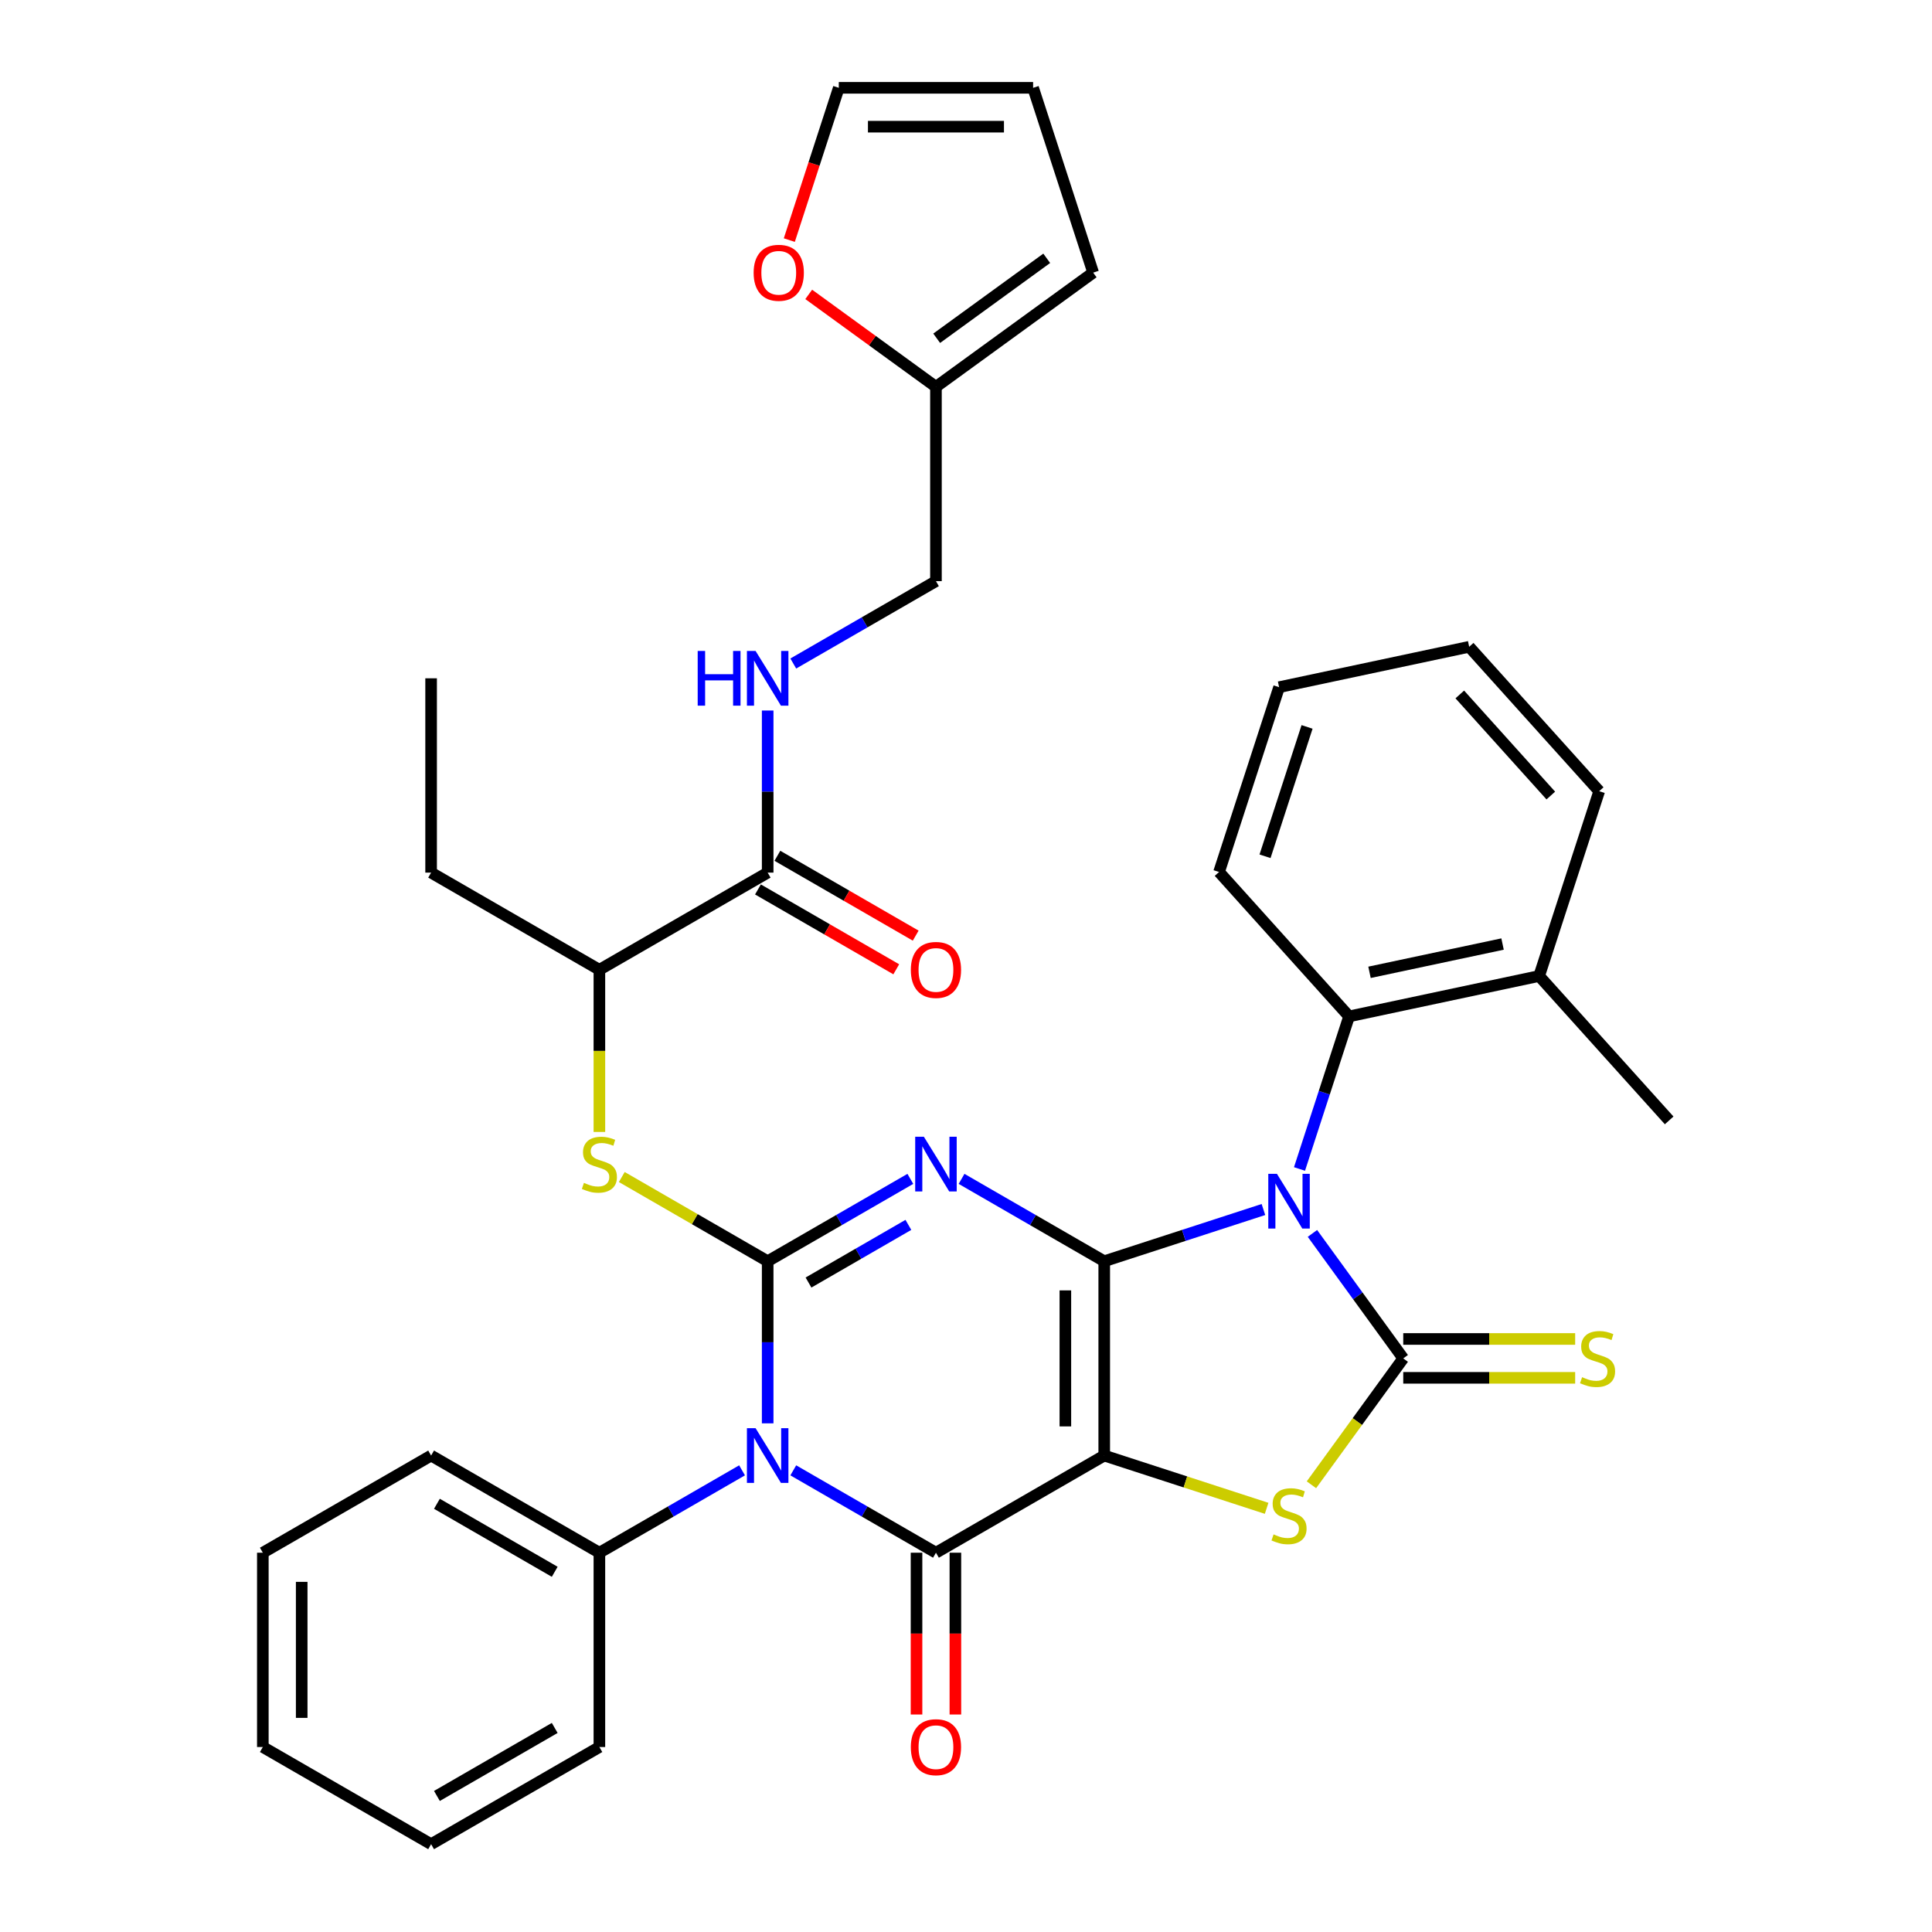 <?xml version='1.0' encoding='iso-8859-1'?>
<svg version='1.1' baseProfile='full'
              xmlns='http://www.w3.org/2000/svg'
                      xmlns:rdkit='http://www.rdkit.org/xml'
                      xmlns:xlink='http://www.w3.org/1999/xlink'
                  xml:space='preserve'
width='1000px' height='1000px' viewBox='0 0 1000 1000'>
<!-- END OF HEADER -->
<rect style='opacity:1.0;fill:#FFFFFF;stroke:none' width='1000' height='1000' x='0' y='0'> </rect>
<path class='bond-0' d='M 571.549,652.817 L 571.549,753.393' style='fill:none;fill-rule:evenodd;stroke:#000000;stroke-width:6px;stroke-linecap:butt;stroke-linejoin:miter;stroke-opacity:1' />
<path class='bond-0' d='M 551.433,667.904 L 551.433,738.307' style='fill:none;fill-rule:evenodd;stroke:#000000;stroke-width:6px;stroke-linecap:butt;stroke-linejoin:miter;stroke-opacity:1' />
<path class='bond-1' d='M 571.549,652.817 L 612.748,639.431' style='fill:none;fill-rule:evenodd;stroke:#000000;stroke-width:6px;stroke-linecap:butt;stroke-linejoin:miter;stroke-opacity:1' />
<path class='bond-1' d='M 612.748,639.431 L 653.948,626.044' style='fill:none;fill-rule:evenodd;stroke:#0000FF;stroke-width:6px;stroke-linecap:butt;stroke-linejoin:miter;stroke-opacity:1' />
<path class='bond-2' d='M 571.549,652.817 L 534.625,631.5' style='fill:none;fill-rule:evenodd;stroke:#000000;stroke-width:6px;stroke-linecap:butt;stroke-linejoin:miter;stroke-opacity:1' />
<path class='bond-2' d='M 534.625,631.5 L 497.702,610.182' style='fill:none;fill-rule:evenodd;stroke:#0000FF;stroke-width:6px;stroke-linecap:butt;stroke-linejoin:miter;stroke-opacity:1' />
<path class='bond-5' d='M 571.549,753.393 L 484.447,803.681' style='fill:none;fill-rule:evenodd;stroke:#000000;stroke-width:6px;stroke-linecap:butt;stroke-linejoin:miter;stroke-opacity:1' />
<path class='bond-7' d='M 571.549,753.393 L 613.578,767.05' style='fill:none;fill-rule:evenodd;stroke:#000000;stroke-width:6px;stroke-linecap:butt;stroke-linejoin:miter;stroke-opacity:1' />
<path class='bond-7' d='M 613.578,767.05 L 655.608,780.706' style='fill:none;fill-rule:evenodd;stroke:#CCCC00;stroke-width:6px;stroke-linecap:butt;stroke-linejoin:miter;stroke-opacity:1' />
<path class='bond-6' d='M 679.317,638.412 L 702.818,670.759' style='fill:none;fill-rule:evenodd;stroke:#0000FF;stroke-width:6px;stroke-linecap:butt;stroke-linejoin:miter;stroke-opacity:1' />
<path class='bond-6' d='M 702.818,670.759 L 726.319,703.105' style='fill:none;fill-rule:evenodd;stroke:#000000;stroke-width:6px;stroke-linecap:butt;stroke-linejoin:miter;stroke-opacity:1' />
<path class='bond-8' d='M 672.62,605.063 L 685.451,565.574' style='fill:none;fill-rule:evenodd;stroke:#0000FF;stroke-width:6px;stroke-linecap:butt;stroke-linejoin:miter;stroke-opacity:1' />
<path class='bond-8' d='M 685.451,565.574 L 698.282,526.084' style='fill:none;fill-rule:evenodd;stroke:#000000;stroke-width:6px;stroke-linecap:butt;stroke-linejoin:miter;stroke-opacity:1' />
<path class='bond-3' d='M 471.193,610.182 L 434.269,631.5' style='fill:none;fill-rule:evenodd;stroke:#0000FF;stroke-width:6px;stroke-linecap:butt;stroke-linejoin:miter;stroke-opacity:1' />
<path class='bond-3' d='M 434.269,631.5 L 397.346,652.817' style='fill:none;fill-rule:evenodd;stroke:#000000;stroke-width:6px;stroke-linecap:butt;stroke-linejoin:miter;stroke-opacity:1' />
<path class='bond-3' d='M 470.173,633.997 L 444.327,648.92' style='fill:none;fill-rule:evenodd;stroke:#0000FF;stroke-width:6px;stroke-linecap:butt;stroke-linejoin:miter;stroke-opacity:1' />
<path class='bond-3' d='M 444.327,648.92 L 418.48,663.842' style='fill:none;fill-rule:evenodd;stroke:#000000;stroke-width:6px;stroke-linecap:butt;stroke-linejoin:miter;stroke-opacity:1' />
<path class='bond-4' d='M 397.346,652.817 L 397.346,694.768' style='fill:none;fill-rule:evenodd;stroke:#000000;stroke-width:6px;stroke-linecap:butt;stroke-linejoin:miter;stroke-opacity:1' />
<path class='bond-4' d='M 397.346,694.768 L 397.346,736.719' style='fill:none;fill-rule:evenodd;stroke:#0000FF;stroke-width:6px;stroke-linecap:butt;stroke-linejoin:miter;stroke-opacity:1' />
<path class='bond-9' d='M 397.346,652.817 L 359.592,631.02' style='fill:none;fill-rule:evenodd;stroke:#000000;stroke-width:6px;stroke-linecap:butt;stroke-linejoin:miter;stroke-opacity:1' />
<path class='bond-9' d='M 359.592,631.02 L 321.839,609.223' style='fill:none;fill-rule:evenodd;stroke:#CCCC00;stroke-width:6px;stroke-linecap:butt;stroke-linejoin:miter;stroke-opacity:1' />
<path class='bond-12' d='M 384.091,761.046 L 347.168,782.364' style='fill:none;fill-rule:evenodd;stroke:#0000FF;stroke-width:6px;stroke-linecap:butt;stroke-linejoin:miter;stroke-opacity:1' />
<path class='bond-12' d='M 347.168,782.364 L 310.244,803.681' style='fill:none;fill-rule:evenodd;stroke:#000000;stroke-width:6px;stroke-linecap:butt;stroke-linejoin:miter;stroke-opacity:1' />
<path class='bond-37' d='M 410.6,761.046 L 447.524,782.364' style='fill:none;fill-rule:evenodd;stroke:#0000FF;stroke-width:6px;stroke-linecap:butt;stroke-linejoin:miter;stroke-opacity:1' />
<path class='bond-37' d='M 447.524,782.364 L 484.447,803.681' style='fill:none;fill-rule:evenodd;stroke:#000000;stroke-width:6px;stroke-linecap:butt;stroke-linejoin:miter;stroke-opacity:1' />
<path class='bond-13' d='M 474.39,803.681 L 474.39,845.552' style='fill:none;fill-rule:evenodd;stroke:#000000;stroke-width:6px;stroke-linecap:butt;stroke-linejoin:miter;stroke-opacity:1' />
<path class='bond-13' d='M 474.39,845.552 L 474.39,887.423' style='fill:none;fill-rule:evenodd;stroke:#FF0000;stroke-width:6px;stroke-linecap:butt;stroke-linejoin:miter;stroke-opacity:1' />
<path class='bond-13' d='M 494.505,803.681 L 494.505,845.552' style='fill:none;fill-rule:evenodd;stroke:#000000;stroke-width:6px;stroke-linecap:butt;stroke-linejoin:miter;stroke-opacity:1' />
<path class='bond-13' d='M 494.505,845.552 L 494.505,887.423' style='fill:none;fill-rule:evenodd;stroke:#FF0000;stroke-width:6px;stroke-linecap:butt;stroke-linejoin:miter;stroke-opacity:1' />
<path class='bond-11' d='M 726.319,713.163 L 770.81,713.163' style='fill:none;fill-rule:evenodd;stroke:#000000;stroke-width:6px;stroke-linecap:butt;stroke-linejoin:miter;stroke-opacity:1' />
<path class='bond-11' d='M 770.81,713.163 L 815.301,713.163' style='fill:none;fill-rule:evenodd;stroke:#CCCC00;stroke-width:6px;stroke-linecap:butt;stroke-linejoin:miter;stroke-opacity:1' />
<path class='bond-11' d='M 726.319,693.048 L 770.81,693.048' style='fill:none;fill-rule:evenodd;stroke:#000000;stroke-width:6px;stroke-linecap:butt;stroke-linejoin:miter;stroke-opacity:1' />
<path class='bond-11' d='M 770.81,693.048 L 815.301,693.048' style='fill:none;fill-rule:evenodd;stroke:#CCCC00;stroke-width:6px;stroke-linecap:butt;stroke-linejoin:miter;stroke-opacity:1' />
<path class='bond-36' d='M 726.319,703.105 L 702.558,735.81' style='fill:none;fill-rule:evenodd;stroke:#000000;stroke-width:6px;stroke-linecap:butt;stroke-linejoin:miter;stroke-opacity:1' />
<path class='bond-36' d='M 702.558,735.81 L 678.796,768.515' style='fill:none;fill-rule:evenodd;stroke:#CCCC00;stroke-width:6px;stroke-linecap:butt;stroke-linejoin:miter;stroke-opacity:1' />
<path class='bond-18' d='M 698.282,526.084 L 796.66,505.173' style='fill:none;fill-rule:evenodd;stroke:#000000;stroke-width:6px;stroke-linecap:butt;stroke-linejoin:miter;stroke-opacity:1' />
<path class='bond-18' d='M 708.856,503.272 L 777.721,488.634' style='fill:none;fill-rule:evenodd;stroke:#000000;stroke-width:6px;stroke-linecap:butt;stroke-linejoin:miter;stroke-opacity:1' />
<path class='bond-24' d='M 698.282,526.084 L 630.983,451.342' style='fill:none;fill-rule:evenodd;stroke:#000000;stroke-width:6px;stroke-linecap:butt;stroke-linejoin:miter;stroke-opacity:1' />
<path class='bond-15' d='M 310.244,585.895 L 310.244,543.924' style='fill:none;fill-rule:evenodd;stroke:#CCCC00;stroke-width:6px;stroke-linecap:butt;stroke-linejoin:miter;stroke-opacity:1' />
<path class='bond-15' d='M 310.244,543.924 L 310.244,501.953' style='fill:none;fill-rule:evenodd;stroke:#000000;stroke-width:6px;stroke-linecap:butt;stroke-linejoin:miter;stroke-opacity:1' />
<path class='bond-10' d='M 397.346,451.665 L 310.244,501.953' style='fill:none;fill-rule:evenodd;stroke:#000000;stroke-width:6px;stroke-linecap:butt;stroke-linejoin:miter;stroke-opacity:1' />
<path class='bond-14' d='M 397.346,451.665 L 397.346,409.714' style='fill:none;fill-rule:evenodd;stroke:#000000;stroke-width:6px;stroke-linecap:butt;stroke-linejoin:miter;stroke-opacity:1' />
<path class='bond-14' d='M 397.346,409.714 L 397.346,367.764' style='fill:none;fill-rule:evenodd;stroke:#0000FF;stroke-width:6px;stroke-linecap:butt;stroke-linejoin:miter;stroke-opacity:1' />
<path class='bond-19' d='M 392.317,460.375 L 428.11,481.041' style='fill:none;fill-rule:evenodd;stroke:#000000;stroke-width:6px;stroke-linecap:butt;stroke-linejoin:miter;stroke-opacity:1' />
<path class='bond-19' d='M 428.11,481.041 L 463.904,501.706' style='fill:none;fill-rule:evenodd;stroke:#FF0000;stroke-width:6px;stroke-linecap:butt;stroke-linejoin:miter;stroke-opacity:1' />
<path class='bond-19' d='M 402.375,442.955 L 438.168,463.621' style='fill:none;fill-rule:evenodd;stroke:#000000;stroke-width:6px;stroke-linecap:butt;stroke-linejoin:miter;stroke-opacity:1' />
<path class='bond-19' d='M 438.168,463.621 L 473.962,484.286' style='fill:none;fill-rule:evenodd;stroke:#FF0000;stroke-width:6px;stroke-linecap:butt;stroke-linejoin:miter;stroke-opacity:1' />
<path class='bond-26' d='M 310.244,803.681 L 223.143,753.393' style='fill:none;fill-rule:evenodd;stroke:#000000;stroke-width:6px;stroke-linecap:butt;stroke-linejoin:miter;stroke-opacity:1' />
<path class='bond-26' d='M 287.122,813.558 L 226.151,778.357' style='fill:none;fill-rule:evenodd;stroke:#000000;stroke-width:6px;stroke-linecap:butt;stroke-linejoin:miter;stroke-opacity:1' />
<path class='bond-27' d='M 310.244,803.681 L 310.244,904.257' style='fill:none;fill-rule:evenodd;stroke:#000000;stroke-width:6px;stroke-linecap:butt;stroke-linejoin:miter;stroke-opacity:1' />
<path class='bond-23' d='M 410.6,343.437 L 447.524,322.119' style='fill:none;fill-rule:evenodd;stroke:#0000FF;stroke-width:6px;stroke-linecap:butt;stroke-linejoin:miter;stroke-opacity:1' />
<path class='bond-23' d='M 447.524,322.119 L 484.447,300.801' style='fill:none;fill-rule:evenodd;stroke:#000000;stroke-width:6px;stroke-linecap:butt;stroke-linejoin:miter;stroke-opacity:1' />
<path class='bond-25' d='M 310.244,501.953 L 223.143,451.665' style='fill:none;fill-rule:evenodd;stroke:#000000;stroke-width:6px;stroke-linecap:butt;stroke-linejoin:miter;stroke-opacity:1' />
<path class='bond-16' d='M 484.447,200.225 L 484.447,300.801' style='fill:none;fill-rule:evenodd;stroke:#000000;stroke-width:6px;stroke-linecap:butt;stroke-linejoin:miter;stroke-opacity:1' />
<path class='bond-17' d='M 484.447,200.225 L 451.52,176.303' style='fill:none;fill-rule:evenodd;stroke:#000000;stroke-width:6px;stroke-linecap:butt;stroke-linejoin:miter;stroke-opacity:1' />
<path class='bond-17' d='M 451.52,176.303 L 418.594,152.38' style='fill:none;fill-rule:evenodd;stroke:#FF0000;stroke-width:6px;stroke-linecap:butt;stroke-linejoin:miter;stroke-opacity:1' />
<path class='bond-20' d='M 484.447,200.225 L 565.815,141.108' style='fill:none;fill-rule:evenodd;stroke:#000000;stroke-width:6px;stroke-linecap:butt;stroke-linejoin:miter;stroke-opacity:1' />
<path class='bond-20' d='M 484.829,175.084 L 541.786,133.702' style='fill:none;fill-rule:evenodd;stroke:#000000;stroke-width:6px;stroke-linecap:butt;stroke-linejoin:miter;stroke-opacity:1' />
<path class='bond-21' d='M 408.549,124.274 L 421.354,84.864' style='fill:none;fill-rule:evenodd;stroke:#FF0000;stroke-width:6px;stroke-linecap:butt;stroke-linejoin:miter;stroke-opacity:1' />
<path class='bond-21' d='M 421.354,84.864 L 434.159,45.455' style='fill:none;fill-rule:evenodd;stroke:#000000;stroke-width:6px;stroke-linecap:butt;stroke-linejoin:miter;stroke-opacity:1' />
<path class='bond-28' d='M 796.66,505.173 L 863.958,579.916' style='fill:none;fill-rule:evenodd;stroke:#000000;stroke-width:6px;stroke-linecap:butt;stroke-linejoin:miter;stroke-opacity:1' />
<path class='bond-29' d='M 796.66,505.173 L 827.74,409.52' style='fill:none;fill-rule:evenodd;stroke:#000000;stroke-width:6px;stroke-linecap:butt;stroke-linejoin:miter;stroke-opacity:1' />
<path class='bond-22' d='M 565.815,141.108 L 534.735,45.455' style='fill:none;fill-rule:evenodd;stroke:#000000;stroke-width:6px;stroke-linecap:butt;stroke-linejoin:miter;stroke-opacity:1' />
<path class='bond-40' d='M 434.159,45.455 L 534.735,45.455' style='fill:none;fill-rule:evenodd;stroke:#000000;stroke-width:6px;stroke-linecap:butt;stroke-linejoin:miter;stroke-opacity:1' />
<path class='bond-40' d='M 449.246,65.57 L 519.649,65.57' style='fill:none;fill-rule:evenodd;stroke:#000000;stroke-width:6px;stroke-linecap:butt;stroke-linejoin:miter;stroke-opacity:1' />
<path class='bond-31' d='M 630.983,451.342 L 662.063,355.688' style='fill:none;fill-rule:evenodd;stroke:#000000;stroke-width:6px;stroke-linecap:butt;stroke-linejoin:miter;stroke-opacity:1' />
<path class='bond-31' d='M 654.776,443.209 L 676.532,376.252' style='fill:none;fill-rule:evenodd;stroke:#000000;stroke-width:6px;stroke-linecap:butt;stroke-linejoin:miter;stroke-opacity:1' />
<path class='bond-30' d='M 223.143,451.665 L 223.143,351.089' style='fill:none;fill-rule:evenodd;stroke:#000000;stroke-width:6px;stroke-linecap:butt;stroke-linejoin:miter;stroke-opacity:1' />
<path class='bond-33' d='M 223.143,753.393 L 136.042,803.681' style='fill:none;fill-rule:evenodd;stroke:#000000;stroke-width:6px;stroke-linecap:butt;stroke-linejoin:miter;stroke-opacity:1' />
<path class='bond-32' d='M 310.244,904.257 L 223.143,954.545' style='fill:none;fill-rule:evenodd;stroke:#000000;stroke-width:6px;stroke-linecap:butt;stroke-linejoin:miter;stroke-opacity:1' />
<path class='bond-32' d='M 287.122,894.38 L 226.151,929.582' style='fill:none;fill-rule:evenodd;stroke:#000000;stroke-width:6px;stroke-linecap:butt;stroke-linejoin:miter;stroke-opacity:1' />
<path class='bond-38' d='M 827.74,409.52 L 760.441,334.777' style='fill:none;fill-rule:evenodd;stroke:#000000;stroke-width:6px;stroke-linecap:butt;stroke-linejoin:miter;stroke-opacity:1' />
<path class='bond-38' d='M 802.696,411.768 L 755.587,359.448' style='fill:none;fill-rule:evenodd;stroke:#000000;stroke-width:6px;stroke-linecap:butt;stroke-linejoin:miter;stroke-opacity:1' />
<path class='bond-34' d='M 662.063,355.688 L 760.441,334.777' style='fill:none;fill-rule:evenodd;stroke:#000000;stroke-width:6px;stroke-linecap:butt;stroke-linejoin:miter;stroke-opacity:1' />
<path class='bond-35' d='M 223.143,954.545 L 136.042,904.257' style='fill:none;fill-rule:evenodd;stroke:#000000;stroke-width:6px;stroke-linecap:butt;stroke-linejoin:miter;stroke-opacity:1' />
<path class='bond-39' d='M 136.042,803.681 L 136.042,904.257' style='fill:none;fill-rule:evenodd;stroke:#000000;stroke-width:6px;stroke-linecap:butt;stroke-linejoin:miter;stroke-opacity:1' />
<path class='bond-39' d='M 156.157,818.768 L 156.157,889.171' style='fill:none;fill-rule:evenodd;stroke:#000000;stroke-width:6px;stroke-linecap:butt;stroke-linejoin:miter;stroke-opacity:1' />
<path  class='atom-2' d='M 660.942 607.578
L 670.222 622.578
Q 671.142 624.058, 672.622 626.738
Q 674.102 629.418, 674.182 629.578
L 674.182 607.578
L 677.942 607.578
L 677.942 635.898
L 674.062 635.898
L 664.102 619.498
Q 662.942 617.578, 661.702 615.378
Q 660.502 613.178, 660.142 612.498
L 660.142 635.898
L 656.462 635.898
L 656.462 607.578
L 660.942 607.578
' fill='#0000FF'/>
<path  class='atom-3' d='M 478.187 588.369
L 487.467 603.369
Q 488.387 604.849, 489.867 607.529
Q 491.347 610.209, 491.427 610.369
L 491.427 588.369
L 495.187 588.369
L 495.187 616.689
L 491.307 616.689
L 481.347 600.289
Q 480.187 598.369, 478.947 596.169
Q 477.747 593.969, 477.387 593.289
L 477.387 616.689
L 473.707 616.689
L 473.707 588.369
L 478.187 588.369
' fill='#0000FF'/>
<path  class='atom-5' d='M 391.086 739.233
L 400.366 754.233
Q 401.286 755.713, 402.766 758.393
Q 404.246 761.073, 404.326 761.233
L 404.326 739.233
L 408.086 739.233
L 408.086 767.553
L 404.206 767.553
L 394.246 751.153
Q 393.086 749.233, 391.846 747.033
Q 390.646 744.833, 390.286 744.153
L 390.286 767.553
L 386.606 767.553
L 386.606 739.233
L 391.086 739.233
' fill='#0000FF'/>
<path  class='atom-8' d='M 659.202 794.193
Q 659.522 794.313, 660.842 794.873
Q 662.162 795.433, 663.602 795.793
Q 665.082 796.113, 666.522 796.113
Q 669.202 796.113, 670.762 794.833
Q 672.322 793.513, 672.322 791.233
Q 672.322 789.673, 671.522 788.713
Q 670.762 787.753, 669.562 787.233
Q 668.362 786.713, 666.362 786.113
Q 663.842 785.353, 662.322 784.633
Q 660.842 783.913, 659.762 782.393
Q 658.722 780.873, 658.722 778.313
Q 658.722 774.753, 661.122 772.553
Q 663.562 770.353, 668.362 770.353
Q 671.642 770.353, 675.362 771.913
L 674.442 774.993
Q 671.042 773.593, 668.482 773.593
Q 665.722 773.593, 664.202 774.753
Q 662.682 775.873, 662.722 777.833
Q 662.722 779.353, 663.482 780.273
Q 664.282 781.193, 665.402 781.713
Q 666.562 782.233, 668.482 782.833
Q 671.042 783.633, 672.562 784.433
Q 674.082 785.233, 675.162 786.873
Q 676.282 788.473, 676.282 791.233
Q 676.282 795.153, 673.642 797.273
Q 671.042 799.353, 666.682 799.353
Q 664.162 799.353, 662.242 798.793
Q 660.362 798.273, 658.122 797.353
L 659.202 794.193
' fill='#CCCC00'/>
<path  class='atom-10' d='M 302.244 612.249
Q 302.564 612.369, 303.884 612.929
Q 305.204 613.489, 306.644 613.849
Q 308.124 614.169, 309.564 614.169
Q 312.244 614.169, 313.804 612.889
Q 315.364 611.569, 315.364 609.289
Q 315.364 607.729, 314.564 606.769
Q 313.804 605.809, 312.604 605.289
Q 311.404 604.769, 309.404 604.169
Q 306.884 603.409, 305.364 602.689
Q 303.884 601.969, 302.804 600.449
Q 301.764 598.929, 301.764 596.369
Q 301.764 592.809, 304.164 590.609
Q 306.604 588.409, 311.404 588.409
Q 314.684 588.409, 318.404 589.969
L 317.484 593.049
Q 314.084 591.649, 311.524 591.649
Q 308.764 591.649, 307.244 592.809
Q 305.724 593.929, 305.764 595.889
Q 305.764 597.409, 306.524 598.329
Q 307.324 599.249, 308.444 599.769
Q 309.604 600.289, 311.524 600.889
Q 314.084 601.689, 315.604 602.489
Q 317.124 603.289, 318.204 604.929
Q 319.324 606.529, 319.324 609.289
Q 319.324 613.209, 316.684 615.329
Q 314.084 617.409, 309.724 617.409
Q 307.204 617.409, 305.284 616.849
Q 303.404 616.329, 301.164 615.409
L 302.244 612.249
' fill='#CCCC00'/>
<path  class='atom-12' d='M 818.895 712.825
Q 819.215 712.945, 820.535 713.505
Q 821.855 714.065, 823.295 714.425
Q 824.775 714.745, 826.215 714.745
Q 828.895 714.745, 830.455 713.465
Q 832.015 712.145, 832.015 709.865
Q 832.015 708.305, 831.215 707.345
Q 830.455 706.385, 829.255 705.865
Q 828.055 705.345, 826.055 704.745
Q 823.535 703.985, 822.015 703.265
Q 820.535 702.545, 819.455 701.025
Q 818.415 699.505, 818.415 696.945
Q 818.415 693.385, 820.815 691.185
Q 823.255 688.985, 828.055 688.985
Q 831.335 688.985, 835.055 690.545
L 834.135 693.625
Q 830.735 692.225, 828.175 692.225
Q 825.415 692.225, 823.895 693.385
Q 822.375 694.505, 822.415 696.465
Q 822.415 697.985, 823.175 698.905
Q 823.975 699.825, 825.095 700.345
Q 826.255 700.865, 828.175 701.465
Q 830.735 702.265, 832.255 703.065
Q 833.775 703.865, 834.855 705.505
Q 835.975 707.105, 835.975 709.865
Q 835.975 713.785, 833.335 715.905
Q 830.735 717.985, 826.375 717.985
Q 823.855 717.985, 821.935 717.425
Q 820.055 716.905, 817.815 715.985
L 818.895 712.825
' fill='#CCCC00'/>
<path  class='atom-14' d='M 471.447 904.337
Q 471.447 897.537, 474.807 893.737
Q 478.167 889.937, 484.447 889.937
Q 490.727 889.937, 494.087 893.737
Q 497.447 897.537, 497.447 904.337
Q 497.447 911.217, 494.047 915.137
Q 490.647 919.017, 484.447 919.017
Q 478.207 919.017, 474.807 915.137
Q 471.447 911.257, 471.447 904.337
M 484.447 915.817
Q 488.767 915.817, 491.087 912.937
Q 493.447 910.017, 493.447 904.337
Q 493.447 898.777, 491.087 895.977
Q 488.767 893.137, 484.447 893.137
Q 480.127 893.137, 477.767 895.937
Q 475.447 898.737, 475.447 904.337
Q 475.447 910.057, 477.767 912.937
Q 480.127 915.817, 484.447 915.817
' fill='#FF0000'/>
<path  class='atom-15' d='M 361.126 336.929
L 364.966 336.929
L 364.966 348.969
L 379.446 348.969
L 379.446 336.929
L 383.286 336.929
L 383.286 365.249
L 379.446 365.249
L 379.446 352.169
L 364.966 352.169
L 364.966 365.249
L 361.126 365.249
L 361.126 336.929
' fill='#0000FF'/>
<path  class='atom-15' d='M 391.086 336.929
L 400.366 351.929
Q 401.286 353.409, 402.766 356.089
Q 404.246 358.769, 404.326 358.929
L 404.326 336.929
L 408.086 336.929
L 408.086 365.249
L 404.206 365.249
L 394.246 348.849
Q 393.086 346.929, 391.846 344.729
Q 390.646 342.529, 390.286 341.849
L 390.286 365.249
L 386.606 365.249
L 386.606 336.929
L 391.086 336.929
' fill='#0000FF'/>
<path  class='atom-18' d='M 390.079 141.188
Q 390.079 134.388, 393.439 130.588
Q 396.799 126.788, 403.079 126.788
Q 409.359 126.788, 412.719 130.588
Q 416.079 134.388, 416.079 141.188
Q 416.079 148.068, 412.679 151.988
Q 409.279 155.868, 403.079 155.868
Q 396.839 155.868, 393.439 151.988
Q 390.079 148.108, 390.079 141.188
M 403.079 152.668
Q 407.399 152.668, 409.719 149.788
Q 412.079 146.868, 412.079 141.188
Q 412.079 135.628, 409.719 132.828
Q 407.399 129.988, 403.079 129.988
Q 398.759 129.988, 396.399 132.788
Q 394.079 135.588, 394.079 141.188
Q 394.079 146.908, 396.399 149.788
Q 398.759 152.668, 403.079 152.668
' fill='#FF0000'/>
<path  class='atom-20' d='M 471.447 502.033
Q 471.447 495.233, 474.807 491.433
Q 478.167 487.633, 484.447 487.633
Q 490.727 487.633, 494.087 491.433
Q 497.447 495.233, 497.447 502.033
Q 497.447 508.913, 494.047 512.833
Q 490.647 516.713, 484.447 516.713
Q 478.207 516.713, 474.807 512.833
Q 471.447 508.953, 471.447 502.033
M 484.447 513.513
Q 488.767 513.513, 491.087 510.633
Q 493.447 507.713, 493.447 502.033
Q 493.447 496.473, 491.087 493.673
Q 488.767 490.833, 484.447 490.833
Q 480.127 490.833, 477.767 493.633
Q 475.447 496.433, 475.447 502.033
Q 475.447 507.753, 477.767 510.633
Q 480.127 513.513, 484.447 513.513
' fill='#FF0000'/>
</svg>
